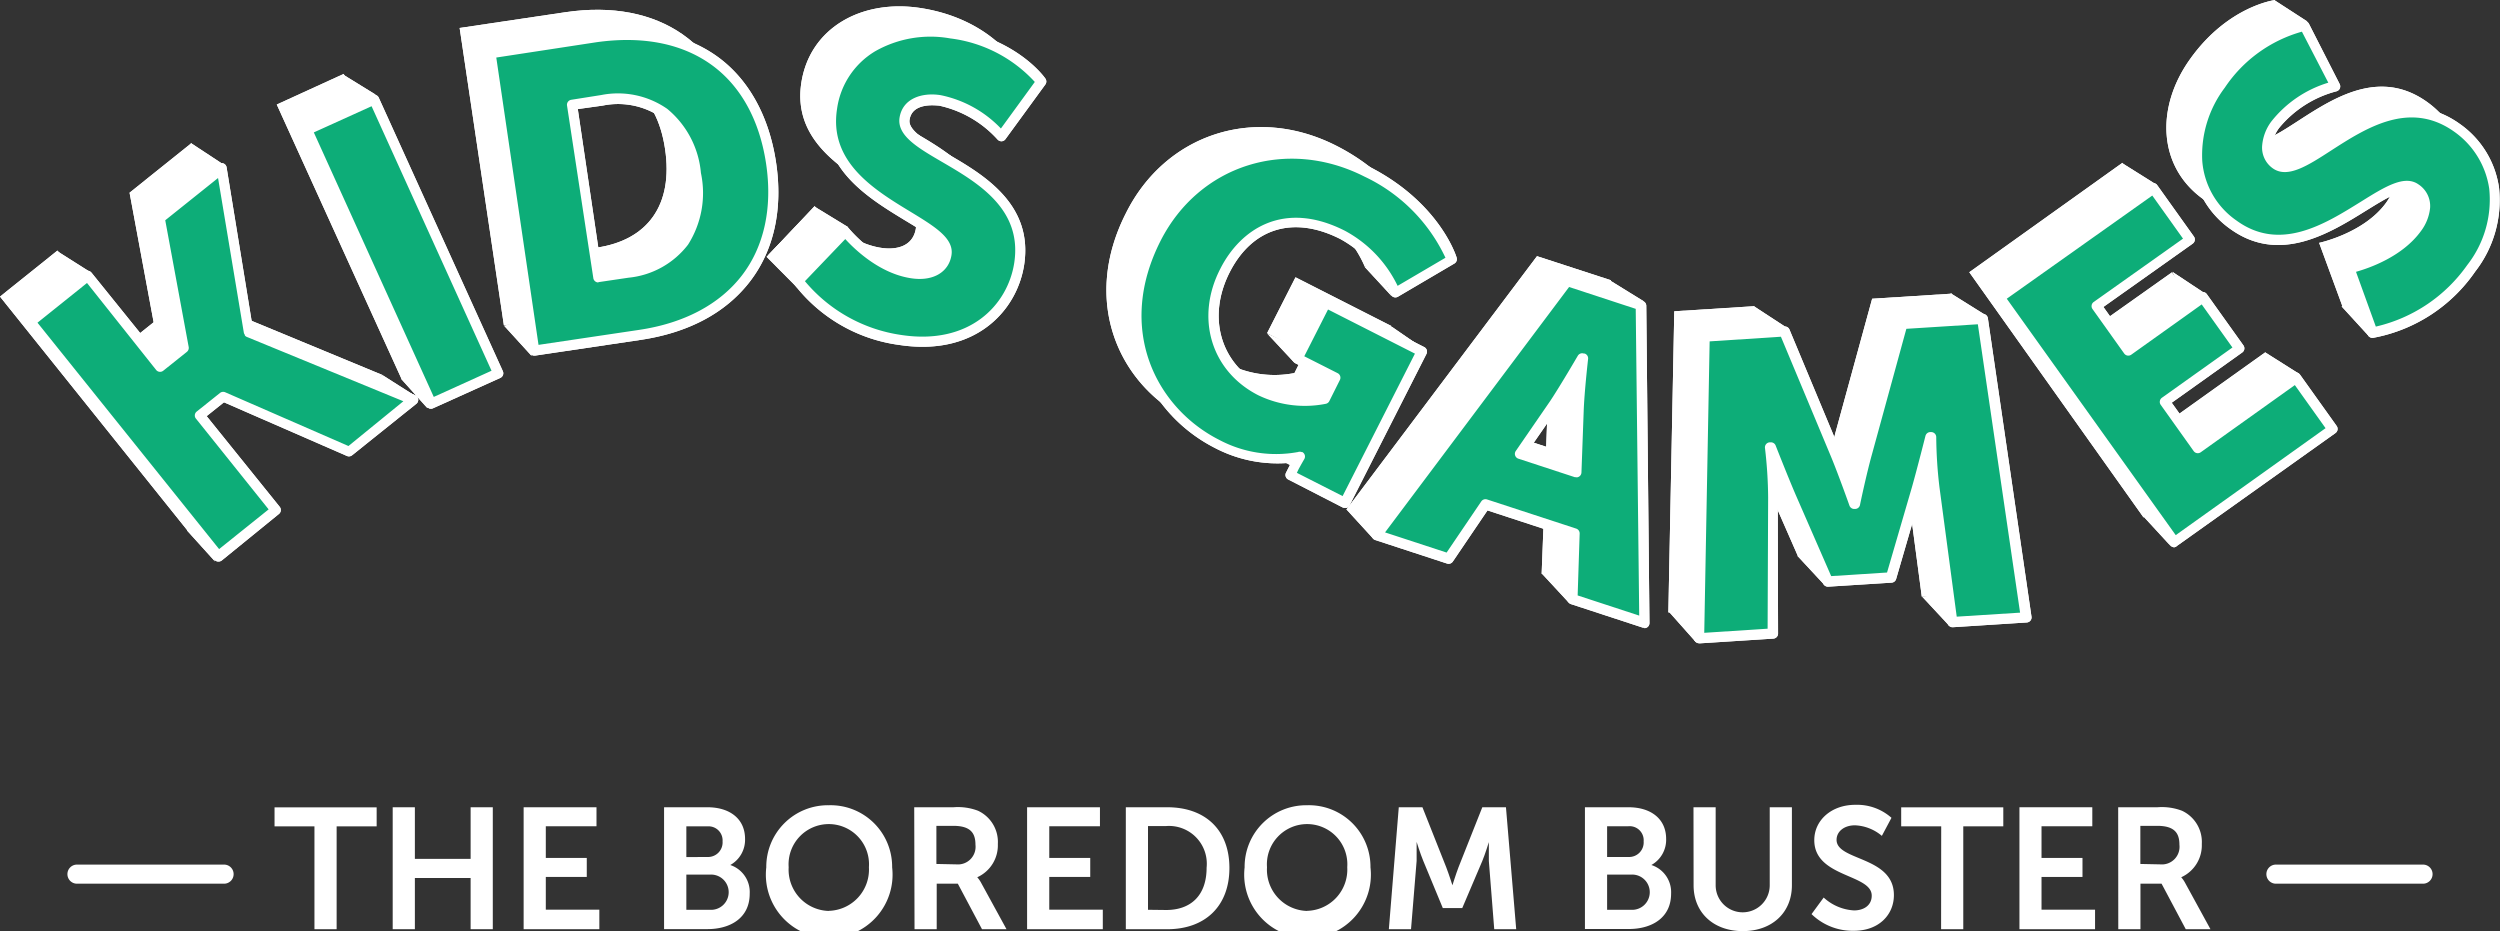 <svg xmlns="http://www.w3.org/2000/svg" viewBox="0 0 236.76 88.18">
  <rect x="0" y="0" width="236.76" height="88.18" fill="#333333" stroke="none"/>
  <defs>
    <style>
      .cls-1 {
        fill: #fff;
      }

      .cls-2 {
        fill: none;
        stroke: #000;
        stroke-linecap: round;
        stroke-linejoin: round;
        stroke-width: 3px;
      }

      .cls-3 {
        fill: #ef7b00;
      }

      .cls-4 {
        fill: #0dad78;
      }
    </style>
  </defs>
  <title>Asset 1</title>
  <g id="Layer_2" data-name="Layer 2">
    <g id="Layer_1-2" data-name="Layer 1">
      <g>
        <g>
          <g>
            <path class="cls-1" d="M29.78,78.26H26v-1.8h9.67v1.8H31.88V88h-2.1Z"/>
            <path class="cls-1" d="M37.19,76.45h2.1v4.89h5.28V76.45h2.1V88h-2.1V83.15H39.29V88h-2.1Z"/>
            <path class="cls-1" d="M49.59,76.45h6.9v1.8H51.69v3h3.88v1.8H51.69v3.1h5.07V88H49.59Z"/>
            <path class="cls-1" d="M62.89,76.45H67c2.08,0,3.56,1.07,3.56,3a2.73,2.73,0,0,1-1.4,2.47v0A2.7,2.7,0,0,1,71,84.64c0,2.31-1.85,3.35-4,3.35H62.89ZM67,81.16a1.38,1.38,0,0,0,1.43-1.48A1.33,1.33,0,0,0,67,78.26H65v2.91Zm.21,5a1.67,1.67,0,1,0,0-3.33H65v3.33Z"/>
            <path class="cls-1" d="M78.49,76.26a5.83,5.83,0,0,1,6,5.88,6,6,0,1,1-11.92,0A5.83,5.83,0,0,1,78.49,76.26Zm0,10a3.91,3.91,0,0,0,3.8-4.13,3.81,3.81,0,1,0-7.6,0A3.91,3.91,0,0,0,78.49,86.27Z"/>
            <path class="cls-1" d="M86.58,76.45H90.3a5.36,5.36,0,0,1,2.32.33,3.26,3.26,0,0,1,1.88,3.15,3.32,3.32,0,0,1-1.95,3.15v0a2.81,2.81,0,0,1,.39.57L95.32,88H93l-2.29-4.31h-2V88h-2.1Zm4,5.41A1.67,1.67,0,0,0,92.38,80c0-1.11-.47-1.79-2.11-1.79H88.68v3.61Z"/>
            <path class="cls-1" d="M97.27,76.45h6.9v1.8H99.37v3h3.88v1.8H99.37v3.1h5.07V88H97.27Z"/>
            <path class="cls-1" d="M106.62,76.45h3.93c3.56,0,5.88,2.11,5.88,5.75S114.11,88,110.55,88h-3.93Zm3.82,9.73c2.34,0,3.83-1.38,3.83-4a3.58,3.58,0,0,0-3.83-3.95h-1.72v7.93Z"/>
            <path class="cls-1" d="M123.79,76.26a5.83,5.83,0,0,1,6,5.88,6,6,0,1,1-11.92,0A5.83,5.83,0,0,1,123.79,76.26Zm0,10a3.91,3.91,0,0,0,3.8-4.13,3.81,3.81,0,1,0-7.6,0A3.91,3.91,0,0,0,123.79,86.27Z"/>
            <path class="cls-1" d="M132.47,76.45h2.24l2.26,5.7c.26.68.58,1.69.58,1.69h0s.31-1,.57-1.69l2.26-5.7h2.24L143.59,88h-2.08L141,81.54c0-.76,0-1.79,0-1.79h0s-.34,1.12-.62,1.79L138.48,86h-1.84l-1.85-4.47c-.28-.67-.63-1.8-.63-1.8h0s0,1,0,1.8L133.63,88h-2.1Z"/>
            <path class="cls-1" d="M150.1,76.45h4.13c2.08,0,3.56,1.07,3.56,3a2.73,2.73,0,0,1-1.4,2.47v0a2.7,2.7,0,0,1,1.87,2.71c0,2.31-1.85,3.35-4,3.35H150.1Zm4.13,4.71a1.38,1.38,0,0,0,1.43-1.48,1.33,1.33,0,0,0-1.46-1.43h-2v2.91Zm.21,5a1.67,1.67,0,1,0,0-3.33H152.2v3.33Z"/>
            <path class="cls-1" d="M160.38,76.45h2.1v7.39a2.56,2.56,0,0,0,5.12,0V76.45h2.1v7.39c0,2.58-1.87,4.34-4.65,4.34s-4.66-1.75-4.66-4.34Z"/>
            <path class="cls-1" d="M172.71,85a4.62,4.62,0,0,0,2.88,1.22c.88,0,1.67-.45,1.67-1.4,0-2.06-5.44-1.71-5.44-5.25,0-1.92,1.66-3.35,3.87-3.35a4.9,4.9,0,0,1,3.44,1.23l-.91,1.71a4.21,4.21,0,0,0-2.55-1c-1,0-1.74.57-1.74,1.38,0,2,5.43,1.54,5.43,5.23,0,1.84-1.4,3.38-3.8,3.38a5.58,5.58,0,0,1-4-1.58Z"/>
            <path class="cls-1" d="M183.84,78.26h-3.79v-1.8h9.67v1.8h-3.79V88h-2.1Z"/>
            <path class="cls-1" d="M191.25,76.45h6.9v1.8h-4.81v3h3.88v1.8h-3.88v3.1h5.07V88h-7.16Z"/>
            <path class="cls-1" d="M200.6,76.45h3.72a5.36,5.36,0,0,1,2.32.33,3.26,3.26,0,0,1,1.88,3.15,3.32,3.32,0,0,1-1.95,3.15v0a2.81,2.81,0,0,1,.39.57L209.34,88H207l-2.29-4.31h-2V88h-2.1Zm4,5.41A1.67,1.67,0,0,0,206.4,80c0-1.11-.47-1.79-2.11-1.79h-1.59v3.61Z"/>
          </g>
          <g>
            <line class="cls-1" x1="21.22" y1="82.78" x2="7.29" y2="82.78"/>
            <path class="cls-1" d="M21.22,83.69H7.29a.9.9,0,0,1,0-1.81H21.22a.9.9,0,0,1,0,1.81Z"/>
          </g>
          <g>
            <line class="cls-1" x1="229.48" y1="82.78" x2="215.54" y2="82.78"/>
            <path class="cls-1" d="M229.48,83.69H215.54a.9.9,0,1,1,0-1.81h13.93a.9.9,0,1,1,0,1.81Z"/>
          </g>
        </g>
        <g>
          <g>
            <path class="cls-1" d="M0,28.09l5.44-4.36,6.87,8.58,2.24-1.79L12.27,18.25l5.84-4.68L20.63,29l0,.06,15.58,6.45-6.09,4.88L18.26,35.14,16,36.94l7.22,9L17.8,50.3Z"/>
            <path class="cls-1" d="M26.21,9.9,32.55,7,44.31,33,38,35.83Z"/>
            <path class="cls-1" d="M43.53,2.65l10-1.49c8.86-1.32,15.3,3,16.62,11.86s-3.57,15-12.43,16.3l-10,1.49Zm13,20.8c4.77-.71,7.26-4,6.45-9.37s-4.24-7.66-8.89-7l-2.84.42,2.43,16.34Z"/>
            <path class="cls-1" d="M77.15,19.52s2.74,3.4,6.28,3.95c1.42.22,3-.1,3.3-1.79.52-3.35-12.17-5.18-10.84-13.84.8-5.19,5.7-7.94,11.28-7.08,6.06.93,8.56,4.58,8.56,4.58l-3.78,5.18a10.86,10.86,0,0,0-5.84-3.44c-1.42-.22-3.09.17-3.33,1.74C82.24,12.37,95,13.69,93.64,22.59c-.72,4.68-4.93,8.18-11.26,7.21a14.7,14.7,0,0,1-9.65-5.6Z"/>
            <path class="cls-1" d="M126.55,13.8c6.5,3.3,8.05,8.33,8.05,8.33l-5.34,3.14a11.33,11.33,0,0,0-5-5.48c-5.33-2.7-9.22-.4-11.13,3.37-2.45,4.83-.57,9.4,3.37,11.4a9.74,9.74,0,0,0,6.09.77l1-2L120,31.55l2.69-5.29,9.09,4.62-7.28,14.34-5.18-2.63.36-.71c.27-.53.58-1,.58-1l-.07,0a11.8,11.8,0,0,1-7.79-1.19c-6.5-3.3-10-11.19-5.77-19.5C110.35,12.72,118.81,9.87,126.55,13.8Z"/>
            <path class="cls-1" d="M146.24,48.11l-8.44-2.76-3.48,5.14-6.81-2.23,18.05-24,7,2.28.34,30.07L146,54.34Zm.74-16.6s-1.57,2.75-2.62,4.3l-3.27,4.75,5.34,1.75.21-5.76c.07-1.86.43-5,.43-5Z"/>
            <path class="cls-1" d="M158.56,29.48l7.55-.48L171,40.73c.75,1.79,1.73,4.6,1.73,4.6h.08s.61-2.91,1.13-4.78l3.36-12.26,7.55-.48L189,56.05l-7,.45-1.69-12.74A42.46,42.46,0,0,1,180,39H180s-.76,3-1.28,4.87l-2.45,8.42-6,.38-3.51-8C166,42.88,164.86,40,164.86,40h-.08a42.36,42.36,0,0,1,.31,4.77L165,57.59,158,58Z"/>
            <path class="cls-1" d="M186.5,25.78,201,15.42l3.47,4.86-8.85,6.31,3,4.21,7.06-5,3.47,4.86-7.07,5L205.24,40l9.3-6.64L218,38.27,203,49Z"/>
            <path class="cls-1" d="M219.63,23s4.27-.91,6.36-3.82c.83-1.17,1.29-2.75-.11-3.75-2.75-2-10.12,8.52-17.24,3.42-4.27-3.06-4.52-8.67-1.22-13.27,3.57-5,8-5.57,8-5.57l2.91,5.71a10.86,10.86,0,0,0-5.7,3.65c-.83,1.17-1.24,2.83.05,3.76,2.91,2.09,9.86-8.71,17.18-3.47,3.85,2.76,5.08,8.09,1.34,13.3a14.7,14.7,0,0,1-9.35,6.08Z"/>
          </g>
          <path class="cls-2" d="M37.91,41.73"/>
          <g>
            <g>
              <path class="cls-3" d="M2.88,30.49l5.44-4.36,6.87,8.58,2.24-1.79L15.15,20.65,21,16,23.51,31.4l0,.06,15.58,6.45L33,42.79,21.13,37.54,18.9,39.33l7.22,9L20.68,52.7Z"/>
              <path class="cls-1" d="M20.68,53.18h-.05A.48.48,0,0,1,20.3,53L2.5,30.78a.48.48,0,0,1,.07-.67L8,25.75a.49.49,0,0,1,.35-.1.48.48,0,0,1,.32.18L15.26,34l1.64-1.31-2.22-12a.48.48,0,0,1,.17-.46l5.84-4.68a.48.48,0,0,1,.77.3l2.48,15.21,15.37,6.36a.48.48,0,0,1,.12.82l-6.09,4.88a.48.48,0,0,1-.49.06L21.21,38.1l-1.64,1.31L26.49,48a.48.48,0,0,1-.07.67L21,53.08A.48.48,0,0,1,20.68,53.18ZM3.55,30.56,20.75,52l4.69-3.76-6.92-8.64A.48.48,0,0,1,18.6,39l2.24-1.79a.48.48,0,0,1,.49-.06L33,42.24,38.2,38,23.38,31.91a.48.48,0,0,1-.19-.14l0-.06a.48.48,0,0,1-.1-.22L20.65,16.86l-5,4,2.22,12a.48.48,0,0,1-.17.46l-2.24,1.79a.48.48,0,0,1-.67-.07L8.24,26.8Z"/>
            </g>
            <g>
              <path class="cls-3" d="M29.08,12.3l6.35-2.88L47.18,35.35l-6.35,2.88Z"/>
              <path class="cls-1" d="M40.84,38.71a.48.48,0,0,1-.44-.28L28.65,12.5a.48.48,0,0,1,.24-.64L35.23,9a.48.48,0,0,1,.37,0,.48.48,0,0,1,.27.25L47.62,35.15a.48.48,0,0,1-.24.64L41,38.67A.48.48,0,0,1,40.84,38.71ZM29.72,12.54,41.08,37.59l5.47-2.48L35.19,10.06Z"/>
            </g>
            <g>
              <path class="cls-3" d="M46.41,5l10-1.49c8.86-1.32,15.3,3,16.62,11.86s-3.57,15-12.43,16.3l-10,1.49Zm13,20.8c4.77-.71,7.26-4,6.45-9.37s-4.24-7.66-8.89-7l-2.84.42,2.43,16.34Z"/>
              <path class="cls-1" d="M50.6,33.68a.48.48,0,0,1-.47-.41L45.93,5.12a.48.48,0,0,1,.4-.55l10-1.49c4.51-.67,8.48.09,11.48,2.19s5,5.62,5.68,10.07S73.3,23.72,71,26.69s-5.84,4.83-10.34,5.5l-10,1.49ZM47,5.45l4,27.21,9.53-1.42c4.25-.63,7.61-2.41,9.72-5.14s2.93-6.43,2.3-10.61S70.1,8.05,67.27,6.06,60.74,3.4,56.48,4Zm9.66,21.3a.48.48,0,0,1-.47-.41L53.7,10a.48.48,0,0,1,.4-.55L56.94,9a8.16,8.16,0,0,1,6.25,1.31,8.86,8.86,0,0,1,3.19,6.07,9.12,9.12,0,0,1-1.22,6.79,8.1,8.1,0,0,1-5.64,3.13h0l-2.84.42Zm2.84-.9h0ZM54.72,10.33,57,25.73l2.36-.35a7.08,7.08,0,0,0,5-2.73,8.2,8.2,0,0,0,1.06-6.1,8,8,0,0,0-2.81-5.44A7.23,7.23,0,0,0,57.08,10Z"/>
            </g>
            <g>
              <path class="cls-3" d="M80,21.92s2.74,3.4,6.28,3.95c1.42.22,3-.1,3.3-1.79.52-3.35-12.17-5.18-10.84-13.84.8-5.19,5.7-7.94,11.28-7.08,6.06.93,8.56,4.58,8.56,4.58l-3.78,5.18A10.86,10.86,0,0,0,89,9.49c-1.42-.22-3.09.17-3.33,1.74C85.12,14.77,97.88,16.09,96.51,25c-.72,4.68-4.93,8.18-11.26,7.21a14.7,14.7,0,0,1-9.65-5.6Z"/>
              <path class="cls-1" d="M87.38,32.84a14.44,14.44,0,0,1-2.2-.17,15.06,15.06,0,0,1-10-5.8.48.48,0,0,1,.05-.6l4.43-4.68a.5.5,0,0,1,.37-.15.48.48,0,0,1,.35.18s2.67,3.27,6,3.78c.75.11,2.5.21,2.75-1.39.15-1-1.53-2-3.47-3.17-3.48-2.12-8.24-5-7.37-10.67A8.6,8.6,0,0,1,82.36,4a11.55,11.55,0,0,1,7.76-1.34c6.19,1,8.78,4.63,8.88,4.78A.48.48,0,0,1,99,8l-3.78,5.18a.48.48,0,0,1-.37.2.51.51,0,0,1-.38-.17A10.45,10.45,0,0,0,88.92,10c-.26,0-2.52-.34-2.78,1.34-.16,1,1.55,2,3.52,3.19,3.47,2,8.22,4.79,7.33,10.56C96.38,29,93.14,32.84,87.38,32.84ZM76.23,26.63a14.59,14.59,0,0,0,9.1,5.09c6.49,1,10.1-2.83,10.72-6.81.79-5.13-3.45-7.6-6.86-9.59-2.28-1.33-4.25-2.48-4-4.17.29-1.85,2.15-2.41,3.88-2.14a10.9,10.9,0,0,1,5.72,3.16L98,7.76a13,13,0,0,0-8-4.12,10.6,10.6,0,0,0-7.11,1.21,7.56,7.56,0,0,0-3.62,5.48c-.77,5,3.49,7.62,6.92,9.7,2.33,1.42,4.17,2.53,3.92,4.13s-1.73,2.52-3.84,2.19c-3-.46-5.35-2.76-6.22-3.71Z"/>
            </g>
            <g>
              <path class="cls-3" d="M129.43,16.2c6.5,3.3,8.05,8.33,8.05,8.33l-5.34,3.14a11.33,11.33,0,0,0-5-5.48c-5.33-2.7-9.22-.4-11.13,3.37-2.45,4.83-.57,9.4,3.37,11.4a9.74,9.74,0,0,0,6.09.77l1-2-3.59-1.82,2.69-5.29,9.09,4.62-7.28,14.34L122.18,45l.36-.71c.27-.53.58-1,.58-1l-.07,0A11.8,11.8,0,0,1,115.26,42c-6.5-3.3-10-11.19-5.77-19.5C113.23,15.12,121.69,12.27,129.43,16.2Z"/>
              <path class="cls-1" d="M127.36,48.1a.48.48,0,0,1-.22-.05L122,45.41a.48.48,0,0,1-.21-.64l.36-.71.12-.24a12.78,12.78,0,0,1-7.2-1.39c-6.41-3.25-10.52-11.22-6-20.14,3.91-7.69,12.76-10.49,20.59-6.51h0c6.6,3.35,8.23,8.4,8.29,8.62a.48.48,0,0,1-.22.56l-5.34,3.14a.48.48,0,0,1-.69-.24,10.93,10.93,0,0,0-4.76-5.22c-4.42-2.25-8.34-1.07-10.49,3.16s-.88,8.71,3.16,10.75a9.32,9.32,0,0,0,5.55.77l.67-1.32-3.16-1.6a.48.48,0,0,1-.21-.65l2.69-5.29a.48.48,0,0,1,.64-.21l9.09,4.62a.48.48,0,0,1,.21.65l-7.28,14.34a.48.48,0,0,1-.28.24Zm-4.54-3.32,4.33,2.2L134,33.49l-8.23-4.18-2.25,4.43,3.16,1.6a.48.48,0,0,1,.21.65l-1,2a.48.48,0,0,1-.32.25,10.16,10.16,0,0,1-6.41-.81c-4.46-2.27-6-7.33-3.58-12,1.87-3.67,5.94-6.54,11.78-3.58a11.66,11.66,0,0,1,5,5.22l4.53-2.66a16,16,0,0,0-7.68-7.69h0c-7.35-3.73-15.64-1.11-19.3,6.09-4.25,8.37-.42,15.82,5.56,18.85a11.45,11.45,0,0,0,7.45,1.15.49.49,0,0,1,.34,0l.07,0a.48.48,0,0,1,.19.67s-.3.51-.56,1Z"/>
            </g>
            <g>
              <path class="cls-3" d="M149.12,50.51l-8.44-2.76-3.48,5.14-6.81-2.23,18.05-24,7,2.28L155.73,59l-6.81-2.23Zm.74-16.6s-1.57,2.75-2.62,4.3L144,43l5.34,1.75.21-5.76c.07-1.86.43-5,.43-5Z"/>
              <path class="cls-1" d="M155.73,59.44l-.15,0-6.81-2.23a.48.48,0,0,1-.33-.47l.18-5.86-7.75-2.54-3.28,4.84a.48.48,0,0,1-.55.19l-6.81-2.23a.48.48,0,0,1-.23-.74l18.05-24a.48.48,0,0,1,.53-.17l7,2.28a.48.48,0,0,1,.33.45L156.21,59a.48.48,0,0,1-.48.49Zm-6.32-3.05,5.83,1.91-.33-29.05-6.31-2.07L131.17,50.42,137,52.33l3.28-4.84a.48.48,0,0,1,.55-.19l8.44,2.76a.48.48,0,0,1,.33.47Zm-.12-11.2-.15,0-5.34-1.75a.48.48,0,0,1-.25-.73l3.27-4.75c1-1.51,2.58-4.23,2.6-4.26a.48.48,0,0,1,.57-.22l.08,0a.48.48,0,0,1,.33.51s-.36,3.15-.42,5l-.21,5.76a.48.48,0,0,1-.48.46Zm-4.58-2.48,4.12,1.35.18-5.12c0-.89.13-2,.22-3-.51.85-1.11,1.84-1.61,2.57Z"/>
            </g>
            <g>
              <path class="cls-3" d="M161.44,31.88l7.55-.48,4.9,11.74c.75,1.79,1.73,4.6,1.73,4.6h.08s.61-2.91,1.13-4.78l3.36-12.26,7.55-.48,4.13,28.26-7,.45-1.69-12.74a42.46,42.46,0,0,1-.31-4.77h-.08s-.76,3-1.28,4.87l-2.45,8.42-6,.38-3.51-8c-.75-1.75-1.89-4.67-1.89-4.67h-.08a42.36,42.36,0,0,1,.31,4.77L167.91,60l-7,.45Z"/>
              <path class="cls-1" d="M160.91,60.92a.48.48,0,0,1-.48-.49L161,31.87a.48.48,0,0,1,.45-.47l7.55-.48a.48.48,0,0,1,.47.29l4.9,11.74c.4,1,.88,2.22,1.23,3.18.22-1,.53-2.31.81-3.31l3.36-12.26a.48.48,0,0,1,.43-.35l7.55-.48a.48.48,0,0,1,.51.41l4.13,28.26a.48.48,0,0,1-.44.55l-7,.45a.48.48,0,0,1-.51-.42l-1.69-12.74c-.08-.59-.14-1.22-.19-1.82-.18.7-.38,1.41-.54,2l-2.45,8.42a.48.48,0,0,1-.43.34l-6,.38a.48.48,0,0,1-.47-.29l-3.51-8c-.24-.56-.52-1.25-.8-1.92,0,.6.05,1.23,0,1.84L168.39,60a.48.48,0,0,1-.45.48l-7,.45Zm1-28.59-.51,27.6,6-.39.05-12.4a42.16,42.16,0,0,0-.3-4.71.48.48,0,0,1,.45-.54h.08a.48.48,0,0,1,.48.3s1.15,2.93,1.89,4.65l3.37,7.72,5.29-.34,2.36-8.09c.51-1.8,1.27-4.82,1.28-4.85a.48.48,0,0,1,.43-.36h.08a.48.48,0,0,1,.51.48,42.25,42.25,0,0,0,.3,4.7l1.64,12.3,6-.38-4-27.31-6.77.43-3.27,11.93c-.51,1.83-1.12,4.72-1.12,4.75a.48.48,0,0,1-.44.38h-.08a.48.48,0,0,1-.48-.32s-1-2.82-1.72-4.57l-4.77-11.42Z"/>
            </g>
            <g>
              <path class="cls-3" d="M189.38,28.18,203.9,17.82l3.47,4.86L198.52,29l3,4.21,7.06-5L212.06,33l-7.07,5,3.12,4.38,9.3-6.64,3.47,4.86-15,10.68Z"/>
              <path class="cls-1" d="M205.92,51.83a.48.48,0,0,1-.39-.2L189,28.46a.48.48,0,0,1,.11-.67l14.52-10.36a.48.48,0,0,1,.67.11l3.47,4.86a.48.48,0,0,1-.11.67l-8.46,6,2.45,3.43,6.67-4.76a.49.49,0,0,1,.36-.08.48.48,0,0,1,.31.19l3.47,4.86a.48.48,0,0,1-.11.67l-6.68,4.76,2.57,3.59,8.91-6.36a.49.49,0,0,1,.36-.08.48.48,0,0,1,.31.19l3.47,4.86a.48.48,0,0,1-.11.67l-15,10.68A.48.48,0,0,1,205.92,51.83ZM190.05,28.29l16,22.39,14.19-10.13-2.91-4.08-8.91,6.36a.48.48,0,0,1-.67-.11l-3.12-4.38a.48.48,0,0,1,.11-.67l6.68-4.76-2.91-4.08-6.67,4.76a.48.48,0,0,1-.67-.11l-3-4.21a.48.48,0,0,1,.11-.67l8.46-6-2.91-4.08Z"/>
            </g>
            <g>
              <path class="cls-3" d="M222.51,25.41s4.27-.91,6.36-3.82c.83-1.17,1.29-2.75-.11-3.75-2.75-2-10.12,8.52-17.24,3.42C207.24,18.2,207,12.59,210.29,8c3.57-5,8-5.57,8-5.57l2.91,5.71a10.86,10.86,0,0,0-5.7,3.65c-.83,1.17-1.24,2.83.05,3.76,2.91,2.09,9.86-8.71,17.18-3.47,3.85,2.76,5.08,8.09,1.34,13.3a14.7,14.7,0,0,1-9.35,6.08Z"/>
              <path class="cls-1" d="M224.68,32a.48.48,0,0,1-.45-.32l-2.17-6.06a.48.48,0,0,1,.35-.63s4.12-.91,6.07-3.63a3.43,3.43,0,0,0,.69-1.69,1.49,1.49,0,0,0-.69-1.39c-.8-.57-2.46.47-4.39,1.66-3.46,2.15-8.2,5.09-12.85,1.76a8.6,8.6,0,0,1-3.65-6.41,11.56,11.56,0,0,1,2.31-7.53C213.55,2.62,218,2,218.18,2a.48.48,0,0,1,.49.26l2.91,5.71a.48.48,0,0,1-.32.68,10.45,10.45,0,0,0-5.42,3.47,3.5,3.5,0,0,0-.68,1.72,1.46,1.46,0,0,0,.62,1.37c.86.62,2.52-.46,4.44-1.7,3.37-2.18,8-5.17,12.74-1.77a8.91,8.91,0,0,1,3.71,6.06,11,11,0,0,1-2.26,7.92,15.06,15.06,0,0,1-9.69,6.28Zm-1.54-6.21L225,30.93a14.59,14.59,0,0,0,8.65-5.82,10.06,10.06,0,0,0,2.09-7.23,8,8,0,0,0-3.32-5.41c-4.22-3-8.34-.35-11.66,1.79-2.21,1.43-4.13,2.67-5.52,1.68a2.4,2.4,0,0,1-1-2.21,4.42,4.42,0,0,1,.86-2.22,10.9,10.9,0,0,1,5.4-3.68L218,3a13,13,0,0,0-7.3,5.3,10.61,10.61,0,0,0-2.14,6.89,7.56,7.56,0,0,0,3.25,5.7c4.13,3,8.37.33,11.78-1.79,2.31-1.44,4.14-2.57,5.46-1.63a2.45,2.45,0,0,1,1.09,2.23,4.4,4.4,0,0,1-.87,2.19C227.51,24.31,224.38,25.39,223.13,25.74Z"/>
            </g>
          </g>
          <polygon class="cls-1" points="18.08 13.55 21.24 15.63 18.08 17.63 18.08 13.55"/>
          <polygon class="cls-1" points="5.49 23.83 8.57 25.78 7.33 26.78 5.49 23.83"/>
          <polygon class="cls-1" points="36.23 35.53 39.35 37.51 36.23 36.88 35.33 36.1 36.23 35.53"/>
          <path class="cls-1" d="M38,35.86"/>
          <polygon class="cls-1" points="40.7 38.68 39.11 35.14 37.97 35.86 40.41 38.58 40.7 38.68"/>
          <polygon class="cls-1" points="32.52 7.08 35.57 8.96 33.23 10.16 32.52 7.08"/>
          <polygon class="cls-1" points="47.75 30.86 50.34 33.7 49.91 30.26 47.75 30.86"/>
          <polygon class="cls-1" points="17.72 50.25 20.36 53.17 20 52.29 18.04 49.89 17.72 50.25"/>
          <polygon class="cls-1" points="80.32 21.51 77.16 19.58 73.57 23.31 72.6 24.32 75.48 27.22 80.32 21.51"/>
          <path class="cls-1" d="M129.14,25.46"/>
          <polygon class="cls-1" points="131.78 28.03 130.1 24.5 129.26 25.3 131.78 28.03"/>
          <polygon class="cls-1" points="120.04 31.62 122.5 34.26 122.99 32.92 120.04 31.62"/>
          <polygon class="cls-1" points="131.8 30.94 134.85 33.04 131.01 31.46 131.8 30.94"/>
          <polygon class="cls-1" points="127.52 48.25 129.99 50.95 131.34 49.05 127.52 48.25"/>
          <polygon class="cls-1" points="146.04 54.34 148.56 57.06 148.56 54.81 146.04 54.34"/>
          <polygon class="cls-1" points="152.44 26.54 155.68 28.54 152.2 27.74 152.44 26.54"/>
          <polygon class="cls-1" points="158.04 57.92 160.6 60.8 160.6 57.06 158.04 57.92"/>
          <polygon class="cls-1" points="166.07 28.98 169.07 30.94 166.63 31.34 166.07 28.98"/>
          <polygon class="cls-1" points="187.94 29.78 184.74 27.78 184.74 30.16 187.94 29.78"/>
          <polygon class="cls-1" points="170.23 52.65 172.83 55.45 171.53 52.33 170.23 52.65"/>
          <polygon class="cls-1" points="182.06 56.53 184.58 59.24 184.22 56.17 182.06 56.53"/>
          <polygon class="cls-1" points="203.03 48.95 205.61 51.75 203.47 48.55 203.03 48.95"/>
          <polygon class="cls-1" points="214.57 33.4 217.7 35.38 216.09 36.58 214.57 33.4"/>
          <polygon class="cls-1" points="205.73 25.74 208.81 27.78 207.21 28.66 205.73 25.74"/>
          <polygon class="cls-1" points="201.01 15.47 202.69 18.29 204.23 17.49 201.01 15.47"/>
          <polygon class="cls-1" points="215.37 0 218.52 2.04 216.09 2.84 215.37 0"/>
          <polygon class="cls-1" points="221.76 29.02 224.36 31.86 223.06 28.3 221.76 29.02"/>
          <g>
            <path class="cls-1" d="M0,28.09l5.44-4.36,6.87,8.58,2.24-1.79L12.27,18.25l5.84-4.68L20.63,29l0,.06,15.58,6.45-6.09,4.88L18.26,35.14,16,36.94l7.22,9L17.8,50.3Z"/>
            <path class="cls-1" d="M26.21,9.9,32.55,7,44.31,33,38,35.83Z"/>
            <path class="cls-1" d="M43.53,2.65l10-1.49c8.86-1.32,15.3,3,16.62,11.86s-3.57,15-12.43,16.3l-10,1.49Zm13,20.8c4.77-.71,7.26-4,6.45-9.37s-4.24-7.66-8.89-7l-2.84.42,2.43,16.34Z"/>
            <path class="cls-1" d="M77.15,19.52s2.74,3.4,6.28,3.95c1.42.22,3-.1,3.3-1.79.52-3.35-12.17-5.18-10.84-13.84.8-5.19,5.7-7.94,11.28-7.08,6.06.93,8.56,4.58,8.56,4.58l-3.78,5.18a10.86,10.86,0,0,0-5.84-3.44c-1.42-.22-3.09.17-3.33,1.74C82.24,12.37,95,13.69,93.64,22.59c-.72,4.68-4.93,8.18-11.26,7.21a14.7,14.7,0,0,1-9.65-5.6Z"/>
            <path class="cls-1" d="M126.55,13.8c6.5,3.3,8.05,8.33,8.05,8.33l-5.34,3.14a11.33,11.33,0,0,0-5-5.48c-5.33-2.7-9.22-.4-11.13,3.37-2.45,4.83-.57,9.4,3.37,11.4a9.74,9.74,0,0,0,6.09.77l1-2L120,31.55l2.69-5.29,9.09,4.62-7.28,14.34-5.18-2.63.36-.71c.27-.53.58-1,.58-1l-.07,0a11.8,11.8,0,0,1-7.79-1.19c-6.5-3.3-10-11.19-5.77-19.5C110.35,12.72,118.81,9.87,126.55,13.8Z"/>
            <path class="cls-1" d="M146.24,48.11l-8.44-2.76-3.48,5.14-6.81-2.23,18.05-24,7,2.28.34,30.07L146,54.34Zm.74-16.6s-1.57,2.75-2.62,4.3l-3.27,4.75,5.34,1.75.21-5.76c.07-1.86.43-5,.43-5Z"/>
            <path class="cls-1" d="M158.56,29.48l7.55-.48L171,40.73c.75,1.79,1.73,4.6,1.73,4.6h.08s.61-2.91,1.13-4.78l3.36-12.26,7.55-.48L189,56.05l-7,.45-1.69-12.74A42.46,42.46,0,0,1,180,39H180s-.76,3-1.28,4.87l-2.45,8.42-6,.38-3.51-8C166,42.88,164.86,40,164.86,40h-.08a42.36,42.36,0,0,1,.31,4.77L165,57.59,158,58Z"/>
            <path class="cls-1" d="M186.5,25.78,201,15.42l3.47,4.86-8.85,6.31,3,4.21,7.06-5,3.47,4.86-7.07,5L205.24,40l9.3-6.64L218,38.27,203,49Z"/>
            <path class="cls-1" d="M219.63,23s4.27-.91,6.36-3.82c.83-1.17,1.29-2.75-.11-3.75-2.75-2-10.12,8.52-17.24,3.42-4.27-3.06-4.52-8.67-1.22-13.27,3.57-5,8-5.57,8-5.57l2.91,5.71a10.86,10.86,0,0,0-5.7,3.65c-.83,1.17-1.24,2.83.05,3.76,2.91,2.09,9.86-8.71,17.18-3.47,3.85,2.76,5.08,8.09,1.34,13.3a14.7,14.7,0,0,1-9.35,6.08Z"/>
          </g>
          <path class="cls-2" d="M37.91,41.73"/>
          <g>
            <g>
              <path class="cls-4" d="M2.88,30.49l5.44-4.36,6.87,8.58,2.24-1.79L15.15,20.65,21,16,23.51,31.4l0,.06,15.58,6.45L33,42.79,21.13,37.54,18.9,39.33l7.22,9L20.68,52.7Z"/>
              <path class="cls-1" d="M20.68,53.18h-.05A.48.48,0,0,1,20.3,53L2.5,30.78a.48.48,0,0,1,.07-.67L8,25.75a.49.49,0,0,1,.35-.1.48.48,0,0,1,.32.18L15.26,34l1.64-1.31-2.22-12a.48.48,0,0,1,.17-.46l5.84-4.68a.48.48,0,0,1,.77.3l2.48,15.21,15.37,6.36a.48.48,0,0,1,.12.82l-6.09,4.88a.48.48,0,0,1-.49.06L21.21,38.1l-1.64,1.31L26.49,48a.48.48,0,0,1-.07.67L21,53.08A.48.48,0,0,1,20.68,53.18ZM3.55,30.56,20.75,52l4.69-3.76-6.92-8.64A.48.48,0,0,1,18.6,39l2.24-1.79a.48.48,0,0,1,.49-.06L33,42.24,38.2,38,23.38,31.91a.48.48,0,0,1-.19-.14l0-.06a.48.48,0,0,1-.1-.22L20.65,16.86l-5,4,2.22,12a.48.48,0,0,1-.17.46l-2.24,1.79a.48.48,0,0,1-.67-.07L8.24,26.8Z"/>
            </g>
            <g>
              <path class="cls-4" d="M29.08,12.3l6.35-2.88L47.18,35.35l-6.35,2.88Z"/>
              <path class="cls-1" d="M40.84,38.71a.48.48,0,0,1-.44-.28L28.65,12.5a.48.48,0,0,1,.24-.64L35.23,9a.48.48,0,0,1,.37,0,.48.48,0,0,1,.27.25L47.62,35.15a.48.48,0,0,1-.24.64L41,38.67A.48.48,0,0,1,40.84,38.71ZM29.72,12.54,41.08,37.59l5.47-2.48L35.19,10.06Z"/>
            </g>
            <g>
              <path class="cls-4" d="M46.41,5l10-1.49c8.86-1.32,15.3,3,16.62,11.86s-3.57,15-12.43,16.3l-10,1.49Zm13,20.8c4.77-.71,7.26-4,6.45-9.37s-4.24-7.66-8.89-7l-2.84.42,2.43,16.34Z"/>
              <path class="cls-1" d="M50.6,33.68a.48.48,0,0,1-.47-.41L45.93,5.12a.48.48,0,0,1,.4-.55l10-1.49c4.51-.67,8.48.09,11.48,2.19s5,5.62,5.68,10.07S73.3,23.72,71,26.69s-5.84,4.83-10.34,5.5l-10,1.49ZM47,5.45l4,27.21,9.53-1.42c4.25-.63,7.61-2.41,9.72-5.14s2.93-6.43,2.3-10.61S70.1,8.05,67.27,6.06,60.74,3.4,56.48,4Zm9.66,21.3a.48.48,0,0,1-.47-.41L53.7,10a.48.48,0,0,1,.4-.55L56.94,9a8.16,8.16,0,0,1,6.25,1.31,8.86,8.86,0,0,1,3.19,6.07,9.12,9.12,0,0,1-1.22,6.79,8.1,8.1,0,0,1-5.64,3.13h0l-2.84.42Zm2.84-.9h0ZM54.72,10.33,57,25.73l2.36-.35a7.08,7.08,0,0,0,5-2.73,8.2,8.2,0,0,0,1.06-6.1,8,8,0,0,0-2.81-5.44A7.23,7.23,0,0,0,57.08,10Z"/>
            </g>
            <g>
              <path class="cls-4" d="M80,21.92s2.74,3.4,6.28,3.95c1.42.22,3-.1,3.3-1.79.52-3.35-12.17-5.18-10.84-13.84.8-5.19,5.7-7.94,11.28-7.08,6.06.93,8.56,4.58,8.56,4.58l-3.78,5.18A10.86,10.86,0,0,0,89,9.49c-1.42-.22-3.09.17-3.33,1.74C85.12,14.77,97.88,16.09,96.51,25c-.72,4.68-4.93,8.18-11.26,7.21a14.7,14.7,0,0,1-9.65-5.6Z"/>
              <path class="cls-1" d="M87.38,32.84a14.44,14.44,0,0,1-2.2-.17,15.06,15.06,0,0,1-10-5.8.48.48,0,0,1,.05-.6l4.43-4.68a.5.5,0,0,1,.37-.15.48.48,0,0,1,.35.18s2.67,3.27,6,3.78c.75.11,2.5.21,2.75-1.39.15-1-1.53-2-3.47-3.17-3.48-2.12-8.24-5-7.37-10.67A8.6,8.6,0,0,1,82.36,4a11.55,11.55,0,0,1,7.76-1.34c6.19,1,8.78,4.63,8.88,4.78A.48.48,0,0,1,99,8l-3.78,5.18a.48.48,0,0,1-.37.2.51.51,0,0,1-.38-.17A10.45,10.45,0,0,0,88.92,10c-.26,0-2.52-.34-2.78,1.34-.16,1,1.55,2,3.52,3.19,3.47,2,8.22,4.79,7.33,10.56C96.38,29,93.14,32.84,87.38,32.84ZM76.23,26.63a14.59,14.59,0,0,0,9.1,5.09c6.49,1,10.1-2.83,10.72-6.81.79-5.13-3.45-7.6-6.86-9.59-2.28-1.33-4.25-2.48-4-4.17.29-1.85,2.15-2.41,3.88-2.14a10.9,10.9,0,0,1,5.72,3.16L98,7.76a13,13,0,0,0-8-4.12,10.6,10.6,0,0,0-7.11,1.21,7.56,7.56,0,0,0-3.62,5.48c-.77,5,3.49,7.62,6.92,9.7,2.33,1.42,4.17,2.53,3.92,4.13s-1.73,2.52-3.84,2.19c-3-.46-5.35-2.76-6.22-3.71Z"/>
            </g>
            <g>
              <path class="cls-4" d="M129.43,16.2c6.5,3.3,8.05,8.33,8.05,8.33l-5.34,3.14a11.33,11.33,0,0,0-5-5.48c-5.33-2.7-9.22-.4-11.13,3.37-2.45,4.83-.57,9.4,3.37,11.4a9.74,9.74,0,0,0,6.09.77l1-2-3.59-1.82,2.69-5.29,9.09,4.62-7.28,14.34L122.18,45l.36-.71c.27-.53.58-1,.58-1l-.07,0A11.8,11.8,0,0,1,115.26,42c-6.5-3.3-10-11.19-5.77-19.5C113.23,15.12,121.69,12.27,129.43,16.2Z"/>
              <path class="cls-1" d="M127.36,48.1a.48.48,0,0,1-.22-.05L122,45.41a.48.48,0,0,1-.21-.64l.36-.71.12-.24a12.78,12.78,0,0,1-7.2-1.39c-6.41-3.25-10.52-11.22-6-20.14,3.91-7.69,12.76-10.49,20.59-6.51h0c6.6,3.35,8.23,8.4,8.29,8.62a.48.48,0,0,1-.22.56l-5.34,3.14a.48.48,0,0,1-.69-.24,10.93,10.93,0,0,0-4.76-5.22c-4.42-2.25-8.34-1.07-10.49,3.16s-.88,8.71,3.16,10.75a9.32,9.32,0,0,0,5.55.77l.67-1.32-3.16-1.6a.48.48,0,0,1-.21-.65l2.69-5.29a.48.48,0,0,1,.64-.21l9.09,4.62a.48.48,0,0,1,.21.65l-7.28,14.34a.48.48,0,0,1-.28.24Zm-4.54-3.32,4.33,2.2L134,33.49l-8.23-4.18-2.25,4.43,3.16,1.6a.48.48,0,0,1,.21.65l-1,2a.48.48,0,0,1-.32.25,10.16,10.16,0,0,1-6.41-.81c-4.46-2.27-6-7.33-3.58-12,1.87-3.67,5.94-6.54,11.78-3.58a11.66,11.66,0,0,1,5,5.22l4.53-2.66a16,16,0,0,0-7.68-7.69h0c-7.35-3.73-15.64-1.11-19.3,6.09-4.25,8.37-.42,15.82,5.56,18.85a11.45,11.45,0,0,0,7.45,1.15.49.49,0,0,1,.34,0l.07,0a.48.48,0,0,1,.19.67s-.3.51-.56,1Z"/>
            </g>
            <g>
              <path class="cls-4" d="M149.12,50.51l-8.44-2.76-3.48,5.14-6.81-2.23,18.05-24,7,2.28L155.73,59l-6.81-2.23Zm.74-16.6s-1.57,2.75-2.62,4.3L144,43l5.34,1.75.21-5.76c.07-1.86.43-5,.43-5Z"/>
              <path class="cls-1" d="M155.73,59.44l-.15,0-6.81-2.23a.48.48,0,0,1-.33-.47l.18-5.86-7.75-2.54-3.28,4.84a.48.48,0,0,1-.55.19l-6.81-2.23a.48.48,0,0,1-.23-.74l18.05-24a.48.48,0,0,1,.53-.17l7,2.28a.48.48,0,0,1,.33.45L156.21,59a.48.48,0,0,1-.48.49Zm-6.32-3.05,5.83,1.91-.33-29.05-6.31-2.07L131.17,50.42,137,52.33l3.28-4.84a.48.48,0,0,1,.55-.19l8.44,2.76a.48.48,0,0,1,.33.47Zm-.12-11.2-.15,0-5.34-1.75a.48.48,0,0,1-.25-.73l3.27-4.75c1-1.51,2.58-4.23,2.6-4.26a.48.48,0,0,1,.57-.22l.08,0a.48.48,0,0,1,.33.51s-.36,3.15-.42,5l-.21,5.76a.48.48,0,0,1-.48.46Zm-4.58-2.48,4.12,1.35.18-5.12c0-.89.13-2,.22-3-.51.85-1.11,1.84-1.61,2.57Z"/>
            </g>
            <g>
              <path class="cls-4" d="M161.44,31.88l7.55-.48,4.9,11.74c.75,1.79,1.73,4.6,1.73,4.6h.08s.61-2.91,1.13-4.78l3.36-12.26,7.55-.48,4.13,28.26-7,.45-1.69-12.74a42.46,42.46,0,0,1-.31-4.77h-.08s-.76,3-1.28,4.87l-2.45,8.42-6,.38-3.51-8c-.75-1.75-1.89-4.67-1.89-4.67h-.08a42.36,42.36,0,0,1,.31,4.77L167.91,60l-7,.45Z"/>
              <path class="cls-1" d="M160.91,60.92a.48.48,0,0,1-.48-.49L161,31.87a.48.48,0,0,1,.45-.47l7.55-.48a.48.48,0,0,1,.47.29l4.9,11.74c.4,1,.88,2.22,1.23,3.18.22-1,.53-2.31.81-3.31l3.36-12.26a.48.48,0,0,1,.43-.35l7.55-.48a.48.48,0,0,1,.51.41l4.13,28.26a.48.48,0,0,1-.44.55l-7,.45a.48.48,0,0,1-.51-.42l-1.69-12.74c-.08-.59-.14-1.22-.19-1.82-.18.7-.38,1.41-.54,2l-2.45,8.42a.48.48,0,0,1-.43.34l-6,.38a.48.48,0,0,1-.47-.29l-3.51-8c-.24-.56-.52-1.25-.8-1.92,0,.6.05,1.23,0,1.84L168.39,60a.48.48,0,0,1-.45.48l-7,.45Zm1-28.59-.51,27.6,6-.39.05-12.4a42.16,42.16,0,0,0-.3-4.71.48.48,0,0,1,.45-.54h.08a.48.48,0,0,1,.48.3s1.15,2.93,1.89,4.65l3.37,7.72,5.29-.34,2.36-8.09c.51-1.8,1.27-4.82,1.28-4.85a.48.48,0,0,1,.43-.36h.08a.48.48,0,0,1,.51.48,42.25,42.25,0,0,0,.3,4.7l1.64,12.3,6-.38-4-27.31-6.77.43-3.27,11.93c-.51,1.83-1.12,4.72-1.12,4.75a.48.48,0,0,1-.44.38h-.08a.48.48,0,0,1-.48-.32s-1-2.82-1.72-4.57l-4.77-11.42Z"/>
            </g>
            <g>
              <path class="cls-4" d="M189.38,28.18,203.9,17.82l3.47,4.86L198.52,29l3,4.21,7.06-5L212.06,33l-7.07,5,3.12,4.38,9.3-6.64,3.47,4.86-15,10.68Z"/>
              <path class="cls-1" d="M205.92,51.83a.48.48,0,0,1-.39-.2L189,28.46a.48.48,0,0,1,.11-.67l14.52-10.36a.48.48,0,0,1,.67.11l3.47,4.86a.48.48,0,0,1-.11.67l-8.46,6,2.45,3.43,6.67-4.76a.49.49,0,0,1,.36-.08.48.48,0,0,1,.31.19l3.47,4.86a.48.48,0,0,1-.11.67l-6.68,4.76,2.57,3.59,8.91-6.36a.49.49,0,0,1,.36-.08.48.48,0,0,1,.31.19l3.47,4.86a.48.48,0,0,1-.11.67l-15,10.68A.48.48,0,0,1,205.92,51.83ZM190.05,28.29l16,22.39,14.19-10.13-2.91-4.08-8.91,6.36a.48.48,0,0,1-.67-.11l-3.12-4.38a.48.48,0,0,1,.11-.67l6.68-4.76-2.91-4.08-6.67,4.76a.48.48,0,0,1-.67-.11l-3-4.21a.48.48,0,0,1,.11-.67l8.46-6-2.91-4.08Z"/>
            </g>
            <g>
              <path class="cls-4" d="M222.51,25.41s4.27-.91,6.36-3.82c.83-1.17,1.29-2.75-.11-3.75-2.75-2-10.12,8.52-17.24,3.42C207.24,18.2,207,12.59,210.29,8c3.57-5,8-5.57,8-5.57l2.91,5.71a10.86,10.86,0,0,0-5.7,3.65c-.83,1.17-1.24,2.83.05,3.76,2.91,2.09,9.86-8.71,17.18-3.47,3.85,2.76,5.08,8.09,1.34,13.3a14.7,14.7,0,0,1-9.35,6.08Z"/>
              <path class="cls-1" d="M224.68,32a.48.48,0,0,1-.45-.32l-2.17-6.06a.48.48,0,0,1,.35-.63s4.12-.91,6.07-3.63a3.43,3.43,0,0,0,.69-1.69,1.49,1.49,0,0,0-.69-1.39c-.8-.57-2.46.47-4.39,1.66-3.46,2.15-8.2,5.09-12.85,1.76a8.6,8.6,0,0,1-3.65-6.41,11.56,11.56,0,0,1,2.31-7.53C213.55,2.62,218,2,218.18,2a.48.48,0,0,1,.49.26l2.91,5.71a.48.48,0,0,1-.32.68,10.45,10.45,0,0,0-5.42,3.47,3.5,3.5,0,0,0-.68,1.72,1.46,1.46,0,0,0,.62,1.37c.86.62,2.52-.46,4.44-1.7,3.37-2.18,8-5.17,12.74-1.77a8.91,8.91,0,0,1,3.71,6.06,11,11,0,0,1-2.26,7.92,15.06,15.06,0,0,1-9.69,6.28Zm-1.54-6.21L225,30.93a14.59,14.59,0,0,0,8.65-5.82,10.06,10.06,0,0,0,2.09-7.23,8,8,0,0,0-3.32-5.41c-4.22-3-8.34-.35-11.66,1.79-2.21,1.43-4.13,2.67-5.52,1.68a2.4,2.4,0,0,1-1-2.21,4.42,4.42,0,0,1,.86-2.22,10.9,10.9,0,0,1,5.4-3.68L218,3a13,13,0,0,0-7.3,5.3,10.61,10.61,0,0,0-2.14,6.89,7.56,7.56,0,0,0,3.25,5.7c4.13,3,8.37.33,11.78-1.79,2.31-1.44,4.14-2.57,5.46-1.63a2.45,2.45,0,0,1,1.09,2.23,4.4,4.4,0,0,1-.87,2.19C227.51,24.31,224.38,25.39,223.13,25.74Z"/>
            </g>
          </g>
          <polygon class="cls-1" points="18.08 13.55 21.24 15.63 18.08 17.63 18.08 13.55"/>
          <polygon class="cls-1" points="5.49 23.83 8.57 25.78 7.33 26.78 5.49 23.83"/>
          <polygon class="cls-1" points="36.23 35.53 39.35 37.51 36.23 36.88 35.33 36.1 36.23 35.53"/>
          <path class="cls-1" d="M38,35.86"/>
          <polygon class="cls-1" points="40.7 38.68 39.11 35.14 37.97 35.86 40.41 38.58 40.7 38.68"/>
          <polygon class="cls-1" points="32.52 7.08 35.57 8.96 33.23 10.16 32.52 7.08"/>
          <polygon class="cls-1" points="47.75 30.86 50.34 33.7 49.91 30.26 47.75 30.86"/>
          <polygon class="cls-1" points="17.72 50.25 20.36 53.17 20 52.29 18.04 49.89 17.72 50.25"/>
          <polygon class="cls-1" points="80.32 21.51 77.16 19.58 73.57 23.31 72.6 24.32 75.48 27.22 80.32 21.51"/>
          <path class="cls-1" d="M129.14,25.46"/>
          <polygon class="cls-1" points="131.78 28.03 130.1 24.5 129.26 25.3 131.78 28.03"/>
          <polygon class="cls-1" points="120.04 31.62 122.5 34.26 122.99 32.92 120.04 31.62"/>
          <polygon class="cls-1" points="131.8 30.94 134.85 33.04 131.01 31.46 131.8 30.94"/>
          <polygon class="cls-1" points="127.52 48.25 129.99 50.95 131.34 49.05 127.52 48.25"/>
          <polygon class="cls-1" points="146.04 54.34 148.56 57.06 148.56 54.81 146.04 54.34"/>
          <polygon class="cls-1" points="152.44 26.54 155.68 28.54 152.2 27.74 152.44 26.54"/>
          <polygon class="cls-1" points="158.04 57.92 160.6 60.8 160.6 57.06 158.04 57.92"/>
          <polygon class="cls-1" points="166.07 28.98 169.07 30.94 166.63 31.34 166.07 28.98"/>
          <polygon class="cls-1" points="187.94 29.78 184.74 27.78 184.74 30.16 187.94 29.78"/>
          <polygon class="cls-1" points="170.23 52.65 172.83 55.45 171.53 52.33 170.23 52.65"/>
          <polygon class="cls-1" points="182.06 56.53 184.58 59.24 184.22 56.17 182.06 56.53"/>
          <polygon class="cls-1" points="203.03 48.95 205.61 51.75 203.47 48.55 203.03 48.95"/>
          <polygon class="cls-1" points="214.57 33.4 217.7 35.38 216.09 36.58 214.57 33.4"/>
          <polygon class="cls-1" points="205.73 25.74 208.81 27.78 207.21 28.66 205.73 25.74"/>
          <polygon class="cls-1" points="201.01 15.47 202.69 18.29 204.23 17.49 201.01 15.47"/>
          <polygon class="cls-1" points="215.37 0 218.52 2.04 216.09 2.84 215.37 0"/>
          <polygon class="cls-1" points="221.76 29.02 224.36 31.86 223.06 28.3 221.76 29.02"/>
        </g>
      </g>
    </g>
  </g>
</svg>
